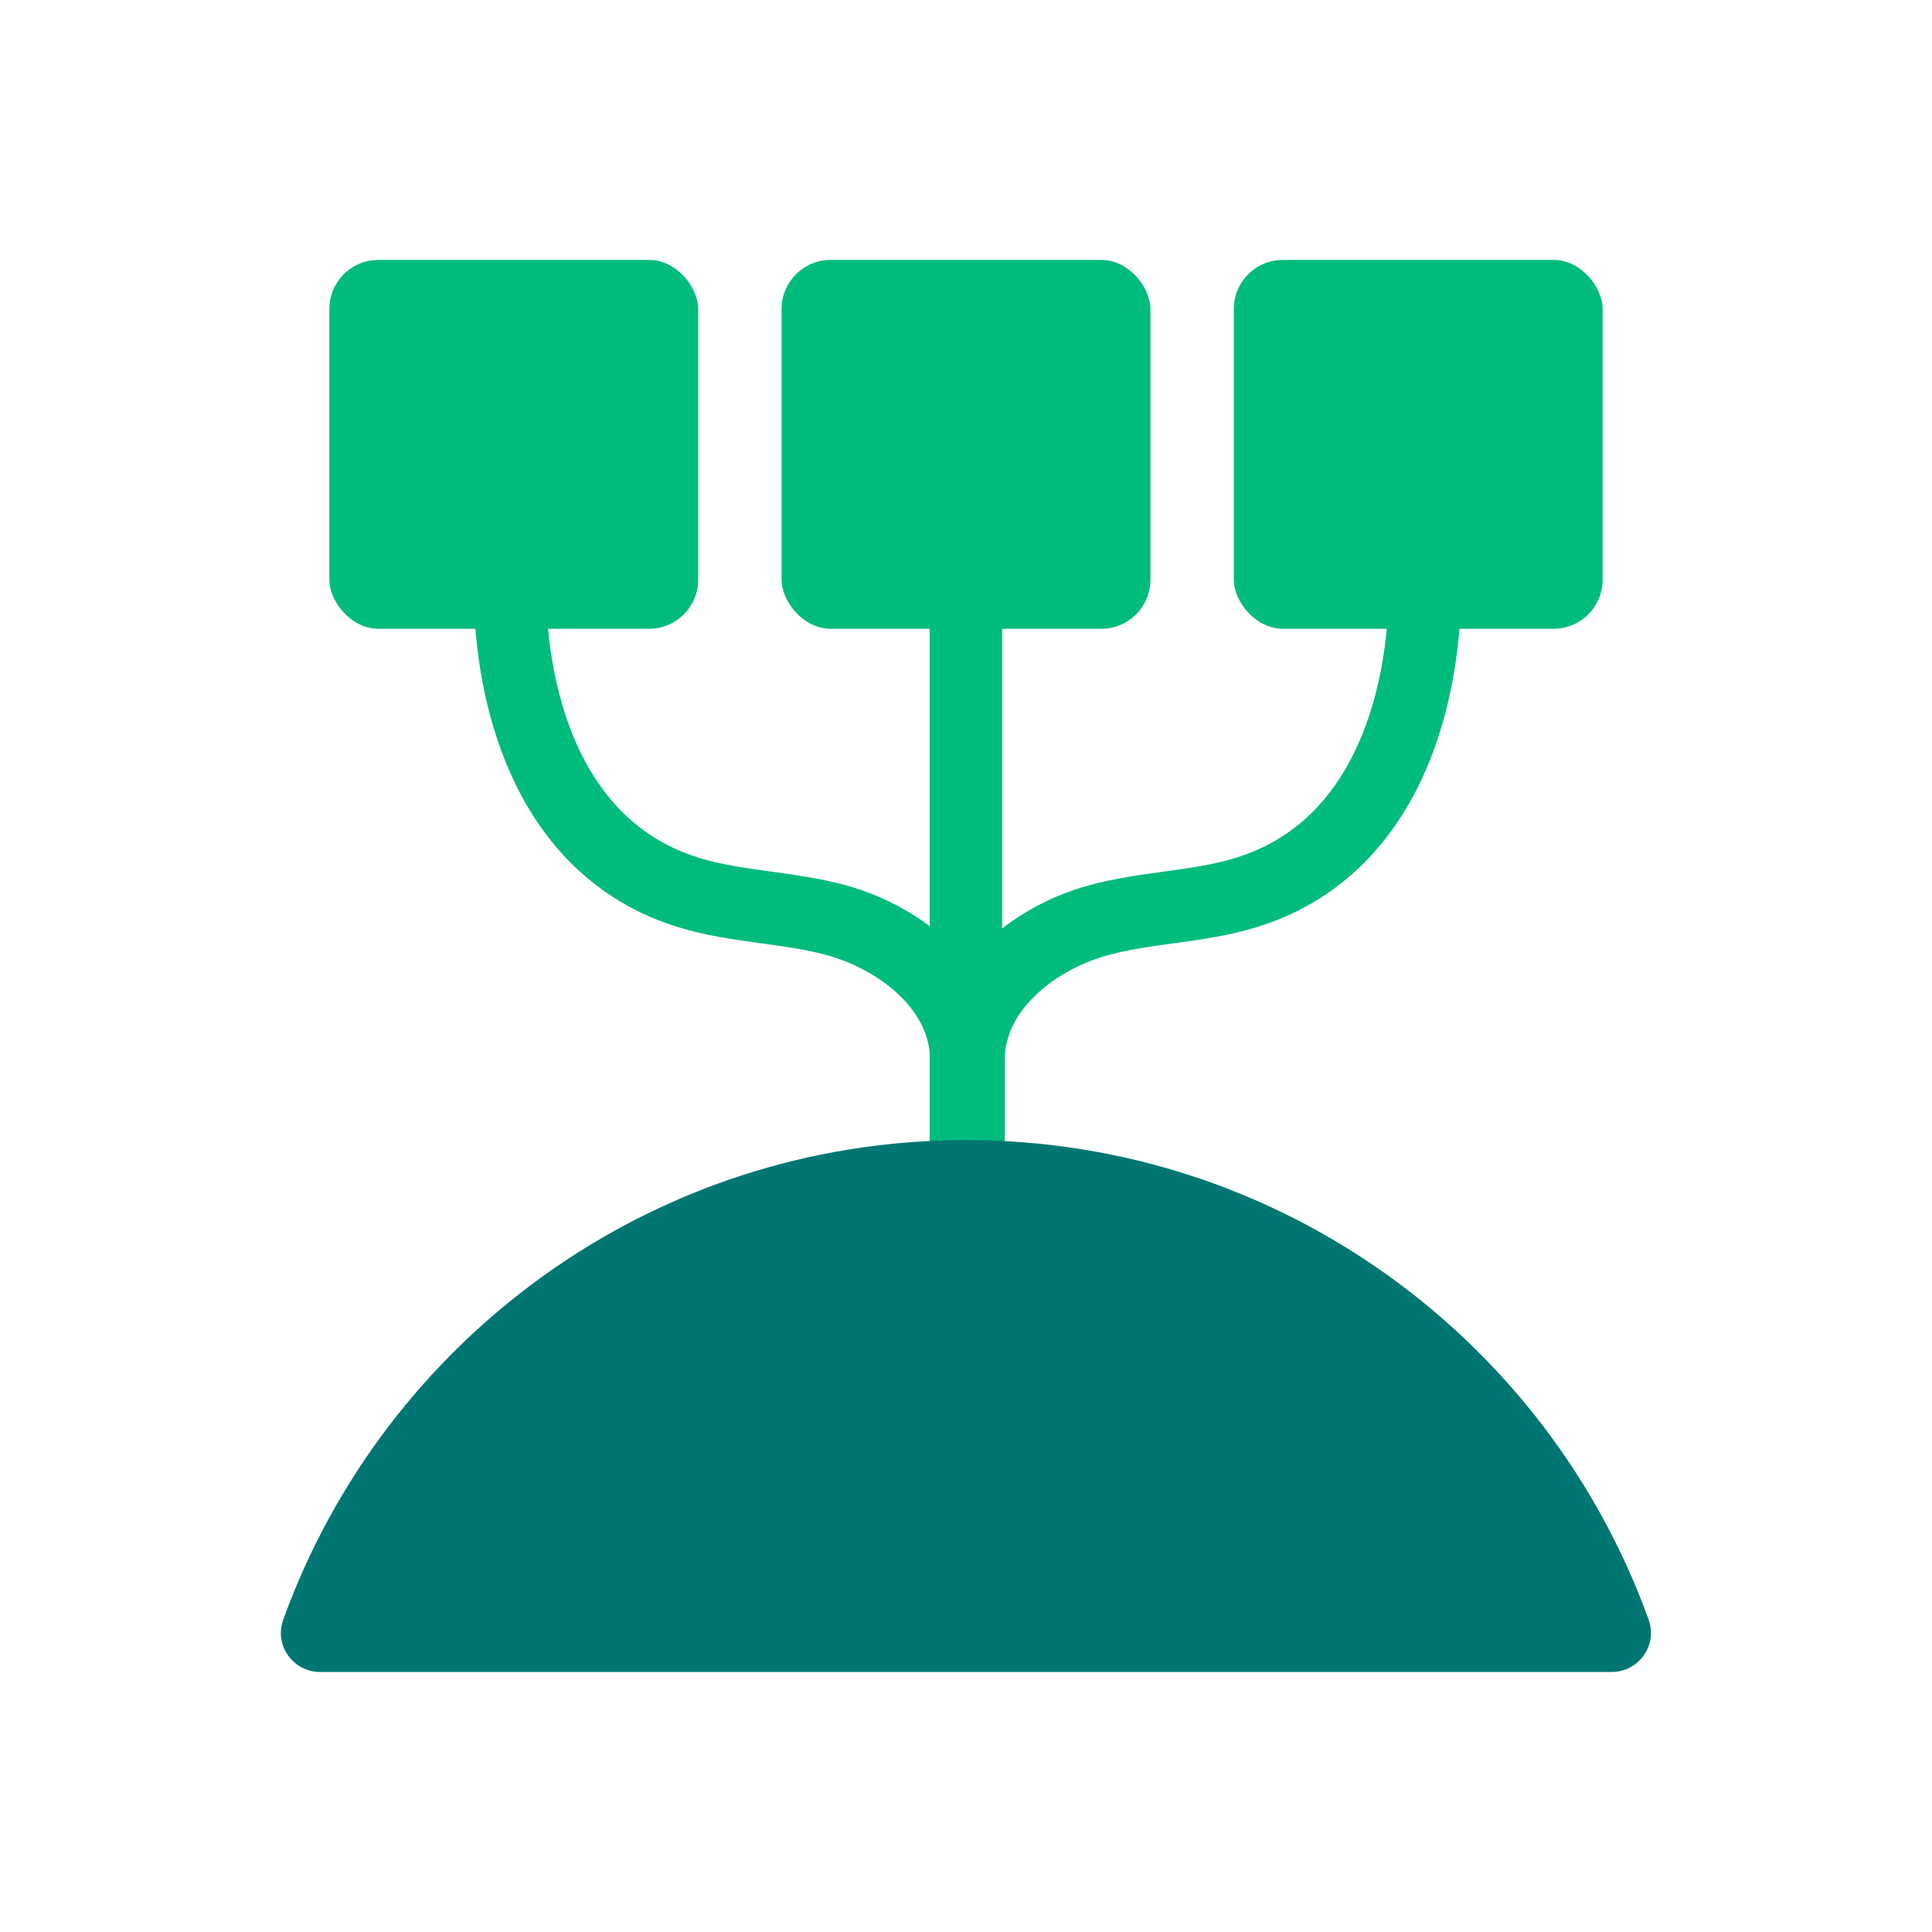 <?xml version="1.0" encoding="UTF-8"?> <svg xmlns="http://www.w3.org/2000/svg" id="Layer_1" viewBox="0 0 170.29 170.29"><defs><style>.cls-1{fill:#00bb7e;}.cls-2{fill:#007672;}.cls-3{fill:none;stroke:#00bb7e;stroke-miterlimit:10;stroke-width:6.38px;}</style></defs><path class="cls-3" d="m44.92,41.98s0,9.3,0,9.3c0,11.4,3.99,23.77,15.79,27.39,4.25,1.31,8.82,1.27,13.11,2.47,5.72,1.6,11.34,6.14,11.34,12.24v14.88"></path><path class="cls-3" d="m125.62,41.98s0,9.3,0,9.3c0,11.4-3.99,23.77-15.79,27.39-4.25,1.31-8.82,1.27-13.11,2.47-5.72,1.6-11.34,6.14-11.34,12.24v14.88"></path><line class="cls-3" x1="85.14" y1="37.56" x2="85.14" y2="103.14"></line><path class="cls-2" d="m85.14,100.49c-27.72,0-51.3,17.64-60.18,42.29-.81,2.24.88,4.59,3.26,4.59h113.84c2.38,0,4.06-2.36,3.26-4.59-8.88-24.66-32.46-42.29-60.18-42.29Z"></path><rect class="cls-1" x="108.75" y="22.91" width="32.51" height="32.51" rx="4.32" ry="4.32"></rect><rect class="cls-1" x="68.89" y="22.91" width="32.51" height="32.51" rx="4.32" ry="4.32"></rect><rect class="cls-1" x="29.03" y="22.91" width="32.51" height="32.51" rx="4.32" ry="4.32"></rect></svg> 